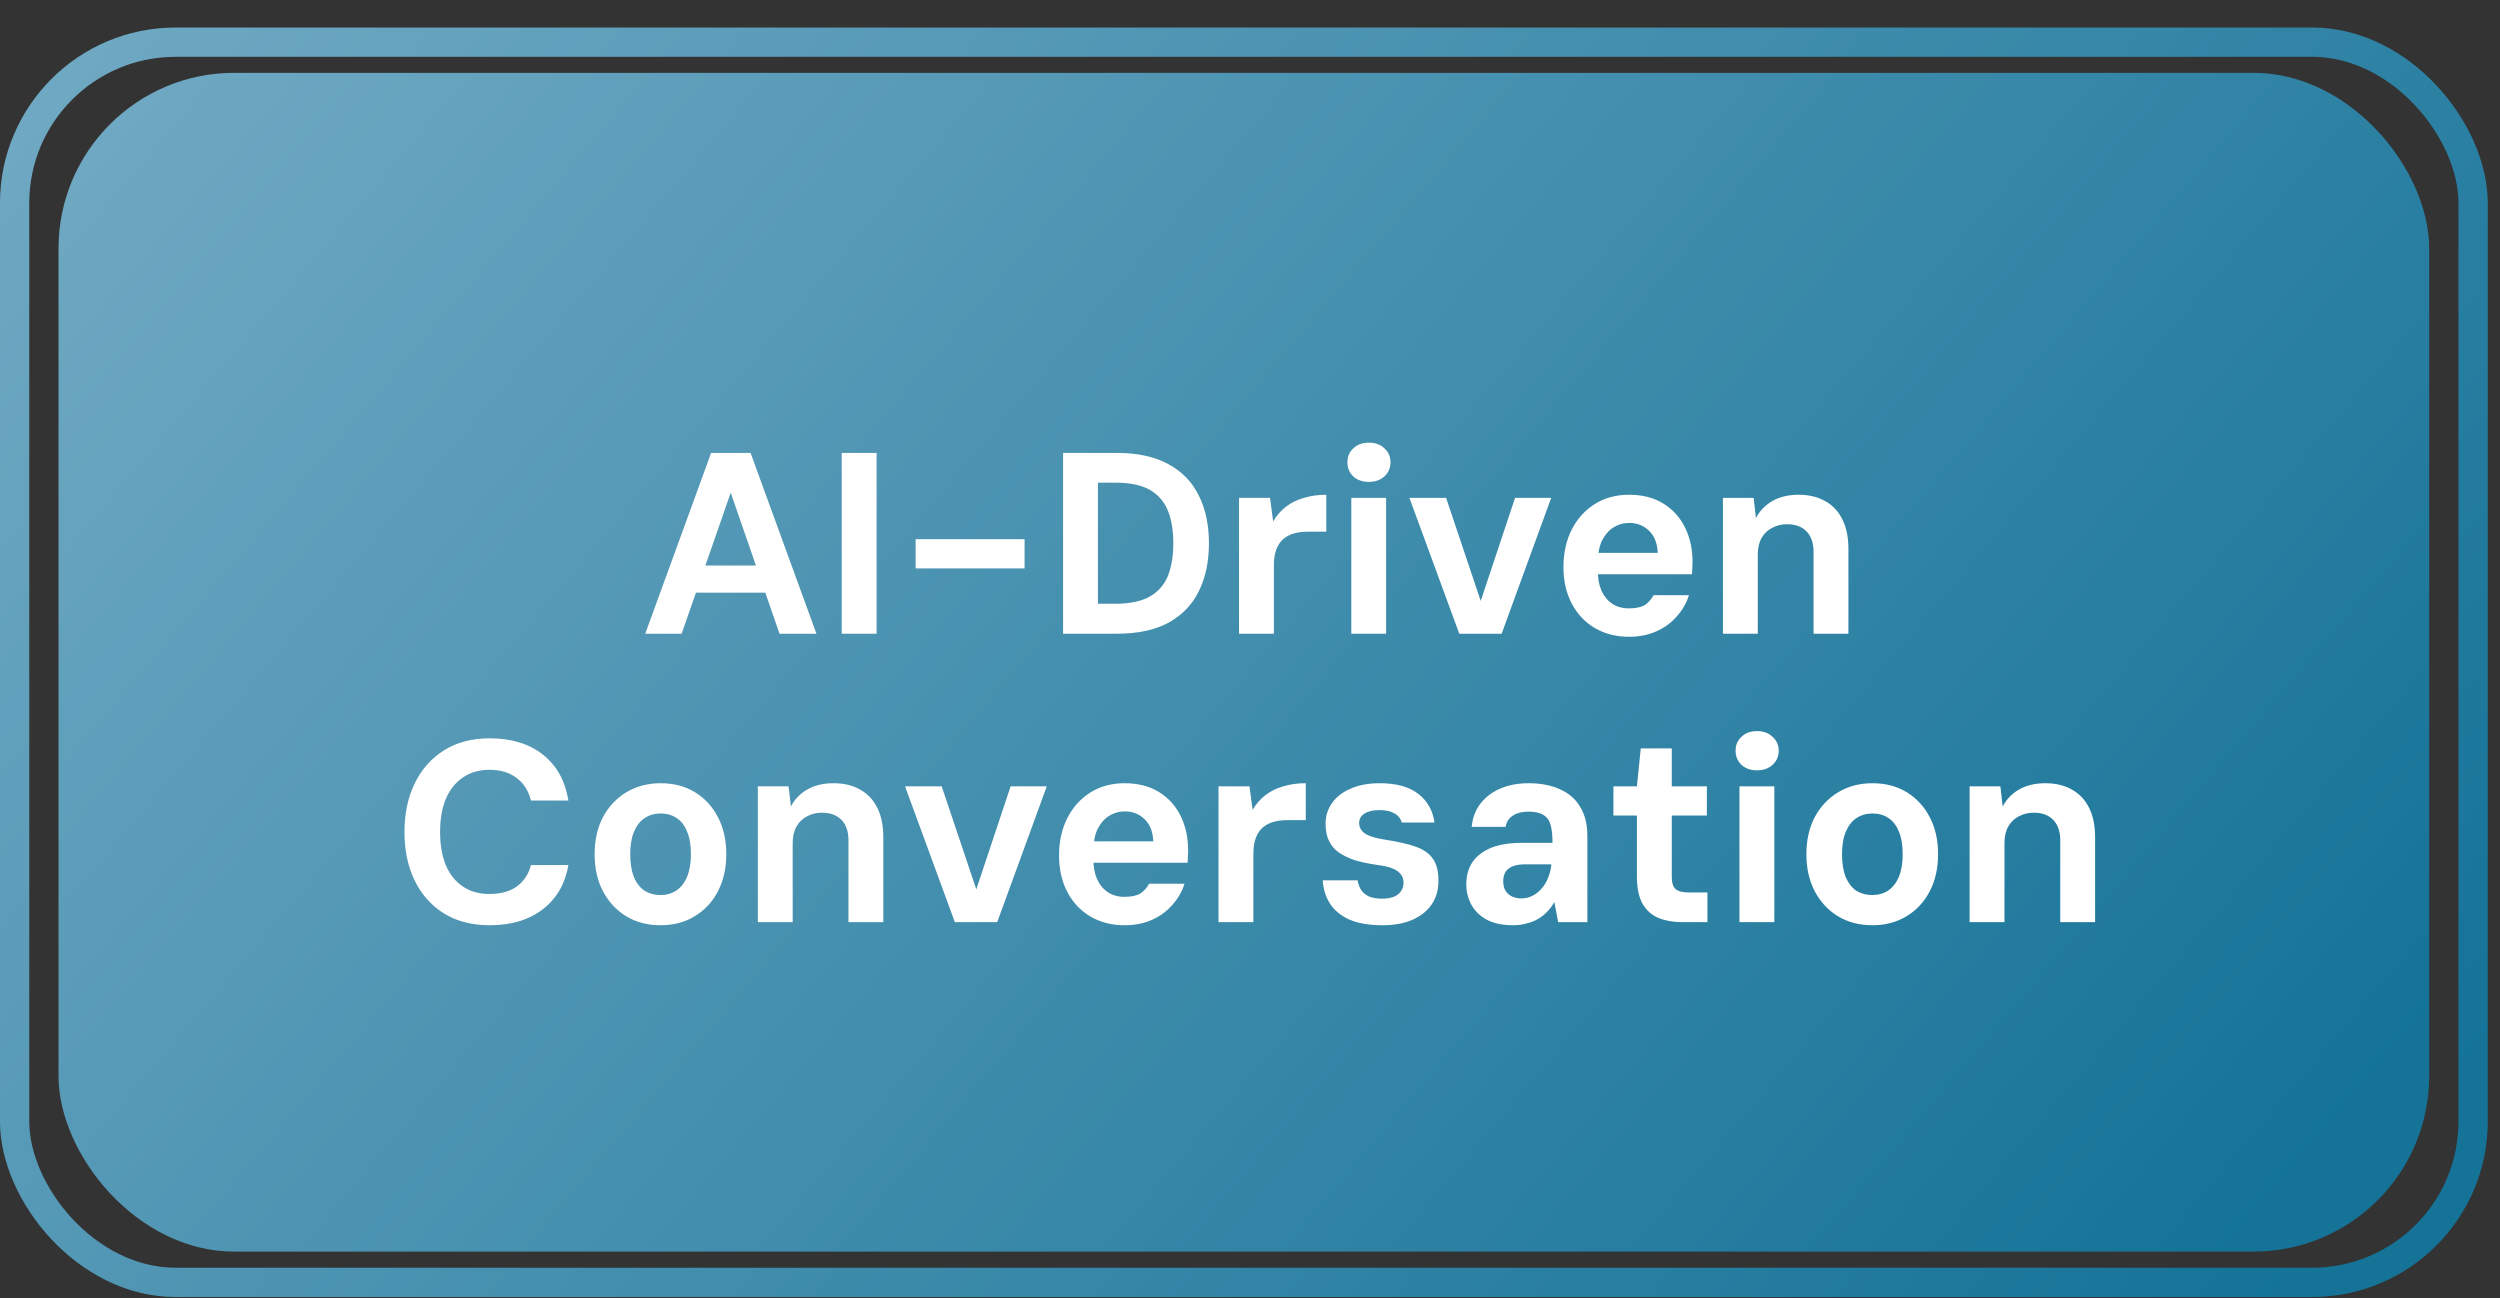 <svg width="52" height="27" viewBox="0 0 52 27" fill="none" xmlns="http://www.w3.org/2000/svg">
<rect x="0" y="0" width="52" height="27" fill="#333333" stroke="none"/>
<rect opacity="0.7" x="1.217" y="1.515" width="49.31" height="24.518" rx="3.653" fill="url(#paint0_linear_1311_83)"/>
<rect opacity="0.7" x="0.304" y="0.877" width="51.137" height="25.796" rx="3.348" stroke="url(#paint1_linear_1311_83)" stroke-width="0.609"/>
<path d="M13.421 13.181L14.791 9.421H15.612L16.982 13.181H16.214L15.199 10.248L14.178 13.181H13.421ZM14.023 12.327L14.216 11.763H16.128L16.316 12.327H14.023ZM17.508 13.181V9.421H18.233V13.181H17.508ZM19.045 11.822V11.215H21.311V11.822H19.045ZM22.112 13.181V9.421H23.235C23.668 9.421 24.026 9.5 24.309 9.658C24.592 9.812 24.801 10.03 24.937 10.313C25.077 10.592 25.146 10.921 25.146 11.301C25.146 11.681 25.077 12.012 24.937 12.294C24.801 12.574 24.592 12.792 24.309 12.95C24.026 13.104 23.668 13.181 23.235 13.181H22.112ZM22.837 12.558H23.197C23.501 12.558 23.741 12.508 23.917 12.407C24.092 12.307 24.217 12.164 24.293 11.978C24.368 11.788 24.405 11.562 24.405 11.301C24.405 11.036 24.368 10.81 24.293 10.624C24.217 10.435 24.092 10.29 23.917 10.189C23.741 10.089 23.501 10.039 23.197 10.039H22.837V12.558ZM25.772 13.181V10.356H26.417L26.481 10.845C26.553 10.723 26.642 10.621 26.75 10.538C26.857 10.456 26.981 10.395 27.12 10.356C27.26 10.313 27.416 10.291 27.587 10.291V11.059H27.195C27.102 11.059 27.013 11.07 26.927 11.092C26.845 11.113 26.769 11.151 26.701 11.204C26.637 11.258 26.587 11.33 26.551 11.419C26.515 11.509 26.497 11.623 26.497 11.763V13.181H25.772ZM28.107 13.181V10.356H28.831V13.181H28.107ZM28.472 10.023C28.339 10.023 28.232 9.985 28.149 9.91C28.067 9.831 28.026 9.733 28.026 9.615C28.026 9.497 28.067 9.4 28.149 9.325C28.232 9.246 28.339 9.207 28.472 9.207C28.604 9.207 28.712 9.246 28.794 9.325C28.88 9.4 28.923 9.497 28.923 9.615C28.923 9.733 28.88 9.831 28.794 9.91C28.712 9.985 28.604 10.023 28.472 10.023ZM30.353 13.181L29.316 10.356H30.079L30.799 12.499L31.513 10.356H32.265L31.234 13.181H30.353ZM33.884 13.245C33.615 13.245 33.377 13.184 33.17 13.062C32.966 12.941 32.806 12.771 32.692 12.552C32.577 12.334 32.52 12.082 32.52 11.795C32.52 11.502 32.577 11.242 32.692 11.016C32.806 10.791 32.966 10.614 33.17 10.485C33.374 10.356 33.612 10.291 33.884 10.291C34.163 10.291 34.401 10.352 34.598 10.474C34.795 10.596 34.946 10.762 35.049 10.973C35.153 11.185 35.205 11.425 35.205 11.693C35.205 11.729 35.203 11.768 35.2 11.811C35.2 11.854 35.198 11.899 35.194 11.945H33.041V11.5H34.48C34.473 11.303 34.414 11.151 34.303 11.043C34.192 10.932 34.054 10.877 33.889 10.877C33.768 10.877 33.657 10.909 33.556 10.973C33.46 11.034 33.381 11.126 33.32 11.247C33.263 11.369 33.234 11.523 33.234 11.709V11.865C33.234 12.026 33.259 12.166 33.309 12.284C33.363 12.402 33.438 12.493 33.535 12.558C33.632 12.622 33.746 12.654 33.879 12.654C34.025 12.654 34.136 12.631 34.212 12.585C34.287 12.534 34.348 12.466 34.394 12.38H35.13C35.08 12.542 34.996 12.688 34.877 12.821C34.763 12.953 34.621 13.057 34.453 13.132C34.285 13.207 34.095 13.245 33.884 13.245ZM35.837 13.181V10.356H36.476L36.524 10.775C36.603 10.624 36.717 10.506 36.868 10.42C37.018 10.334 37.199 10.291 37.41 10.291C37.629 10.291 37.815 10.336 37.969 10.426C38.123 10.512 38.241 10.639 38.323 10.807C38.405 10.972 38.447 11.174 38.447 11.414V13.181H37.722V11.478C37.722 11.296 37.673 11.154 37.577 11.054C37.48 10.954 37.344 10.904 37.169 10.904C37.057 10.904 36.955 10.929 36.862 10.979C36.769 11.025 36.696 11.095 36.642 11.188C36.588 11.281 36.562 11.396 36.562 11.532V13.181H35.837ZM10.185 19.245C9.82 19.245 9.505 19.165 9.24 19.003C8.975 18.839 8.771 18.611 8.628 18.321C8.484 18.028 8.413 17.689 8.413 17.306C8.413 16.923 8.484 16.585 8.628 16.291C8.771 15.998 8.975 15.769 9.24 15.604C9.505 15.439 9.82 15.357 10.185 15.357C10.636 15.357 11.005 15.47 11.291 15.695C11.578 15.921 11.755 16.239 11.823 16.651H11.044C10.994 16.451 10.896 16.295 10.749 16.184C10.602 16.069 10.412 16.012 10.18 16.012C9.965 16.012 9.78 16.066 9.627 16.173C9.473 16.277 9.354 16.426 9.272 16.619C9.193 16.809 9.154 17.038 9.154 17.306C9.154 17.571 9.193 17.8 9.272 17.994C9.354 18.187 9.473 18.336 9.627 18.439C9.78 18.543 9.965 18.595 10.18 18.595C10.412 18.595 10.602 18.543 10.749 18.439C10.896 18.332 10.994 18.184 11.044 17.994H11.823C11.755 18.384 11.578 18.69 11.291 18.912C11.005 19.134 10.636 19.245 10.185 19.245ZM13.737 19.245C13.469 19.245 13.231 19.183 13.023 19.057C12.819 18.932 12.658 18.758 12.54 18.536C12.425 18.314 12.368 18.058 12.368 17.768C12.368 17.475 12.425 17.219 12.54 17C12.658 16.778 12.821 16.605 13.028 16.479C13.236 16.354 13.474 16.291 13.742 16.291C14.015 16.291 14.253 16.354 14.457 16.479C14.661 16.605 14.82 16.778 14.935 17C15.049 17.219 15.107 17.475 15.107 17.768C15.107 18.058 15.049 18.314 14.935 18.536C14.82 18.758 14.659 18.932 14.451 19.057C14.247 19.183 14.009 19.245 13.737 19.245ZM13.737 18.617C13.863 18.617 13.972 18.586 14.065 18.526C14.161 18.461 14.237 18.366 14.29 18.241C14.344 18.112 14.371 17.954 14.371 17.768C14.371 17.578 14.344 17.421 14.29 17.296C14.24 17.17 14.169 17.077 14.075 17.016C13.982 16.952 13.871 16.92 13.742 16.92C13.617 16.92 13.506 16.952 13.41 17.016C13.316 17.077 13.243 17.17 13.189 17.296C13.136 17.421 13.109 17.578 13.109 17.768C13.109 17.954 13.134 18.112 13.184 18.241C13.238 18.366 13.311 18.461 13.404 18.526C13.501 18.586 13.612 18.617 13.737 18.617ZM15.763 19.181V16.356H16.402L16.451 16.775C16.529 16.624 16.644 16.506 16.794 16.42C16.945 16.334 17.125 16.291 17.337 16.291C17.555 16.291 17.741 16.336 17.895 16.426C18.049 16.512 18.167 16.639 18.25 16.807C18.332 16.972 18.373 17.174 18.373 17.414V19.181H17.648V17.478C17.648 17.296 17.6 17.154 17.503 17.054C17.406 16.954 17.27 16.904 17.095 16.904C16.984 16.904 16.882 16.929 16.789 16.979C16.696 17.025 16.622 17.095 16.569 17.188C16.515 17.281 16.488 17.396 16.488 17.532V19.181H15.763ZM19.861 19.181L18.825 16.356H19.587L20.307 18.499L21.021 16.356H21.773L20.742 19.181H19.861ZM23.392 19.245C23.124 19.245 22.886 19.184 22.678 19.062C22.474 18.941 22.315 18.771 22.2 18.552C22.085 18.334 22.028 18.081 22.028 17.795C22.028 17.502 22.085 17.242 22.2 17.016C22.315 16.791 22.474 16.614 22.678 16.485C22.882 16.356 23.12 16.291 23.392 16.291C23.672 16.291 23.91 16.352 24.107 16.474C24.303 16.596 24.454 16.762 24.558 16.973C24.662 17.185 24.713 17.424 24.713 17.693C24.713 17.729 24.712 17.768 24.708 17.811C24.708 17.854 24.706 17.899 24.703 17.945H22.549V17.5H23.988C23.981 17.303 23.922 17.151 23.811 17.043C23.7 16.932 23.562 16.877 23.398 16.877C23.276 16.877 23.165 16.909 23.065 16.973C22.968 17.034 22.889 17.126 22.828 17.247C22.771 17.369 22.742 17.523 22.742 17.709V17.865C22.742 18.026 22.767 18.166 22.818 18.284C22.871 18.402 22.947 18.493 23.043 18.558C23.14 18.622 23.254 18.654 23.387 18.654C23.534 18.654 23.645 18.631 23.72 18.584C23.795 18.534 23.856 18.466 23.902 18.381H24.638C24.588 18.542 24.504 18.688 24.386 18.821C24.271 18.953 24.13 19.057 23.962 19.132C23.793 19.207 23.604 19.245 23.392 19.245ZM25.345 19.181V16.356H25.989L26.054 16.845C26.125 16.723 26.215 16.621 26.322 16.538C26.43 16.456 26.553 16.395 26.693 16.356C26.832 16.313 26.988 16.291 27.16 16.291V17.059H26.768C26.675 17.059 26.585 17.07 26.5 17.092C26.417 17.113 26.342 17.151 26.274 17.204C26.209 17.258 26.159 17.33 26.124 17.419C26.088 17.509 26.07 17.623 26.07 17.763V19.181H25.345ZM28.759 19.245C28.479 19.245 28.248 19.206 28.066 19.127C27.887 19.045 27.753 18.934 27.663 18.794C27.573 18.651 27.523 18.49 27.513 18.311H28.238C28.248 18.379 28.272 18.443 28.307 18.504C28.343 18.561 28.397 18.608 28.468 18.644C28.544 18.676 28.637 18.692 28.748 18.692C28.841 18.692 28.921 18.679 28.989 18.654C29.058 18.626 29.108 18.586 29.14 18.536C29.176 18.486 29.194 18.429 29.194 18.364C29.194 18.282 29.17 18.218 29.124 18.171C29.081 18.121 29.018 18.081 28.936 18.053C28.853 18.024 28.751 18.003 28.63 17.988C28.461 17.963 28.311 17.931 28.178 17.892C28.05 17.849 27.939 17.795 27.846 17.731C27.756 17.666 27.688 17.586 27.642 17.489C27.595 17.392 27.572 17.274 27.572 17.134C27.572 16.973 27.616 16.83 27.706 16.705C27.795 16.576 27.924 16.476 28.093 16.404C28.261 16.329 28.463 16.291 28.699 16.291C29.043 16.291 29.31 16.365 29.5 16.512C29.689 16.658 29.802 16.857 29.838 17.108H29.156C29.134 17.025 29.084 16.963 29.006 16.92C28.927 16.873 28.823 16.85 28.694 16.85C28.558 16.85 28.452 16.875 28.377 16.925C28.306 16.972 28.27 17.036 28.27 17.118C28.27 17.172 28.286 17.222 28.318 17.269C28.35 17.315 28.408 17.355 28.49 17.387C28.572 17.419 28.685 17.446 28.828 17.468C29.082 17.507 29.29 17.555 29.451 17.613C29.612 17.67 29.731 17.754 29.806 17.865C29.884 17.976 29.922 18.13 29.919 18.327C29.919 18.517 29.87 18.681 29.773 18.821C29.677 18.957 29.541 19.062 29.365 19.138C29.194 19.209 28.991 19.245 28.759 19.245ZM31.471 19.245C31.252 19.245 31.072 19.207 30.928 19.132C30.785 19.054 30.678 18.95 30.606 18.821C30.534 18.688 30.499 18.545 30.499 18.391C30.499 18.219 30.54 18.069 30.622 17.94C30.708 17.811 30.835 17.711 31.003 17.639C31.175 17.568 31.388 17.532 31.642 17.532H32.292C32.292 17.382 32.28 17.26 32.255 17.167C32.23 17.07 32.18 16.998 32.104 16.952C32.033 16.905 31.927 16.882 31.788 16.882C31.659 16.882 31.553 16.909 31.471 16.963C31.388 17.013 31.336 17.092 31.315 17.199H30.611C30.629 17.013 30.688 16.854 30.789 16.721C30.892 16.585 31.03 16.479 31.202 16.404C31.374 16.329 31.571 16.291 31.793 16.291C32.051 16.291 32.271 16.334 32.453 16.42C32.64 16.503 32.779 16.626 32.872 16.791C32.969 16.952 33.017 17.149 33.017 17.382V19.181H32.41L32.33 18.762C32.291 18.833 32.242 18.9 32.185 18.96C32.131 19.018 32.069 19.068 31.997 19.111C31.925 19.154 31.845 19.186 31.755 19.207C31.669 19.233 31.575 19.245 31.471 19.245ZM31.642 18.687C31.725 18.687 31.802 18.669 31.873 18.633C31.945 18.597 32.008 18.549 32.061 18.488C32.119 18.423 32.163 18.35 32.196 18.268C32.231 18.185 32.255 18.096 32.266 17.999V17.978H31.723C31.616 17.978 31.528 17.992 31.46 18.021C31.392 18.049 31.342 18.09 31.31 18.144C31.281 18.198 31.267 18.259 31.267 18.327C31.267 18.402 31.281 18.466 31.31 18.52C31.342 18.574 31.387 18.615 31.444 18.644C31.501 18.672 31.567 18.687 31.642 18.687ZM34.993 19.181C34.807 19.181 34.642 19.152 34.499 19.095C34.355 19.034 34.245 18.935 34.166 18.799C34.087 18.66 34.048 18.47 34.048 18.23V16.963H33.559V16.356H34.048L34.128 15.566H34.773V16.356H35.503V16.963H34.773V18.241C34.773 18.363 34.8 18.447 34.853 18.493C34.907 18.54 34.998 18.563 35.127 18.563H35.514V19.181H34.993ZM36.181 19.181V16.356H36.906V19.181H36.181ZM36.546 16.023C36.413 16.023 36.306 15.985 36.223 15.91C36.141 15.831 36.1 15.733 36.1 15.615C36.1 15.497 36.141 15.4 36.223 15.325C36.306 15.246 36.413 15.207 36.546 15.207C36.678 15.207 36.785 15.246 36.868 15.325C36.954 15.4 36.997 15.497 36.997 15.615C36.997 15.733 36.954 15.831 36.868 15.91C36.785 15.985 36.678 16.023 36.546 16.023ZM38.943 19.245C38.674 19.245 38.436 19.183 38.228 19.057C38.024 18.932 37.863 18.758 37.745 18.536C37.63 18.314 37.573 18.058 37.573 17.768C37.573 17.475 37.63 17.219 37.745 17C37.863 16.778 38.026 16.605 38.234 16.479C38.441 16.354 38.679 16.291 38.948 16.291C39.22 16.291 39.458 16.354 39.662 16.479C39.866 16.605 40.026 16.778 40.14 17C40.255 17.219 40.312 17.475 40.312 17.768C40.312 18.058 40.255 18.314 40.14 18.536C40.026 18.758 39.864 18.932 39.657 19.057C39.453 19.183 39.215 19.245 38.943 19.245ZM38.943 18.617C39.068 18.617 39.177 18.586 39.27 18.526C39.367 18.461 39.442 18.366 39.496 18.241C39.549 18.112 39.576 17.954 39.576 17.768C39.576 17.578 39.549 17.421 39.496 17.296C39.446 17.17 39.374 17.077 39.281 17.016C39.188 16.952 39.077 16.92 38.948 16.92C38.822 16.92 38.712 16.952 38.615 17.016C38.522 17.077 38.448 17.17 38.395 17.296C38.341 17.421 38.314 17.578 38.314 17.768C38.314 17.954 38.339 18.112 38.389 18.241C38.443 18.366 38.516 18.461 38.609 18.526C38.706 18.586 38.817 18.617 38.943 18.617ZM40.968 19.181V16.356H41.608L41.656 16.775C41.735 16.624 41.849 16.506 41.999 16.42C42.15 16.334 42.331 16.291 42.542 16.291C42.76 16.291 42.947 16.336 43.1 16.426C43.254 16.512 43.373 16.639 43.455 16.807C43.537 16.972 43.578 17.174 43.578 17.414V19.181H42.853V17.478C42.853 17.296 42.805 17.154 42.708 17.054C42.612 16.954 42.476 16.904 42.3 16.904C42.189 16.904 42.087 16.929 41.994 16.979C41.901 17.025 41.828 17.095 41.774 17.188C41.72 17.281 41.693 17.396 41.693 17.532V19.181H40.968Z" fill="white"/>
<defs>
<linearGradient id="paint0_linear_1311_83" x1="2.739" y1="2.693" x2="39.732" y2="34.099" gradientUnits="userSpaceOnUse">
<stop stop-color="#87DAFF"/>
<stop offset="1" stop-color="#088FC4"/>
</linearGradient>
<linearGradient id="paint1_linear_1311_83" x1="1.597" y1="1.842" x2="41.255" y2="34.649" gradientUnits="userSpaceOnUse">
<stop stop-color="#87DAFF"/>
<stop offset="1" stop-color="#088FC4"/>
</linearGradient>
</defs>
</svg>
